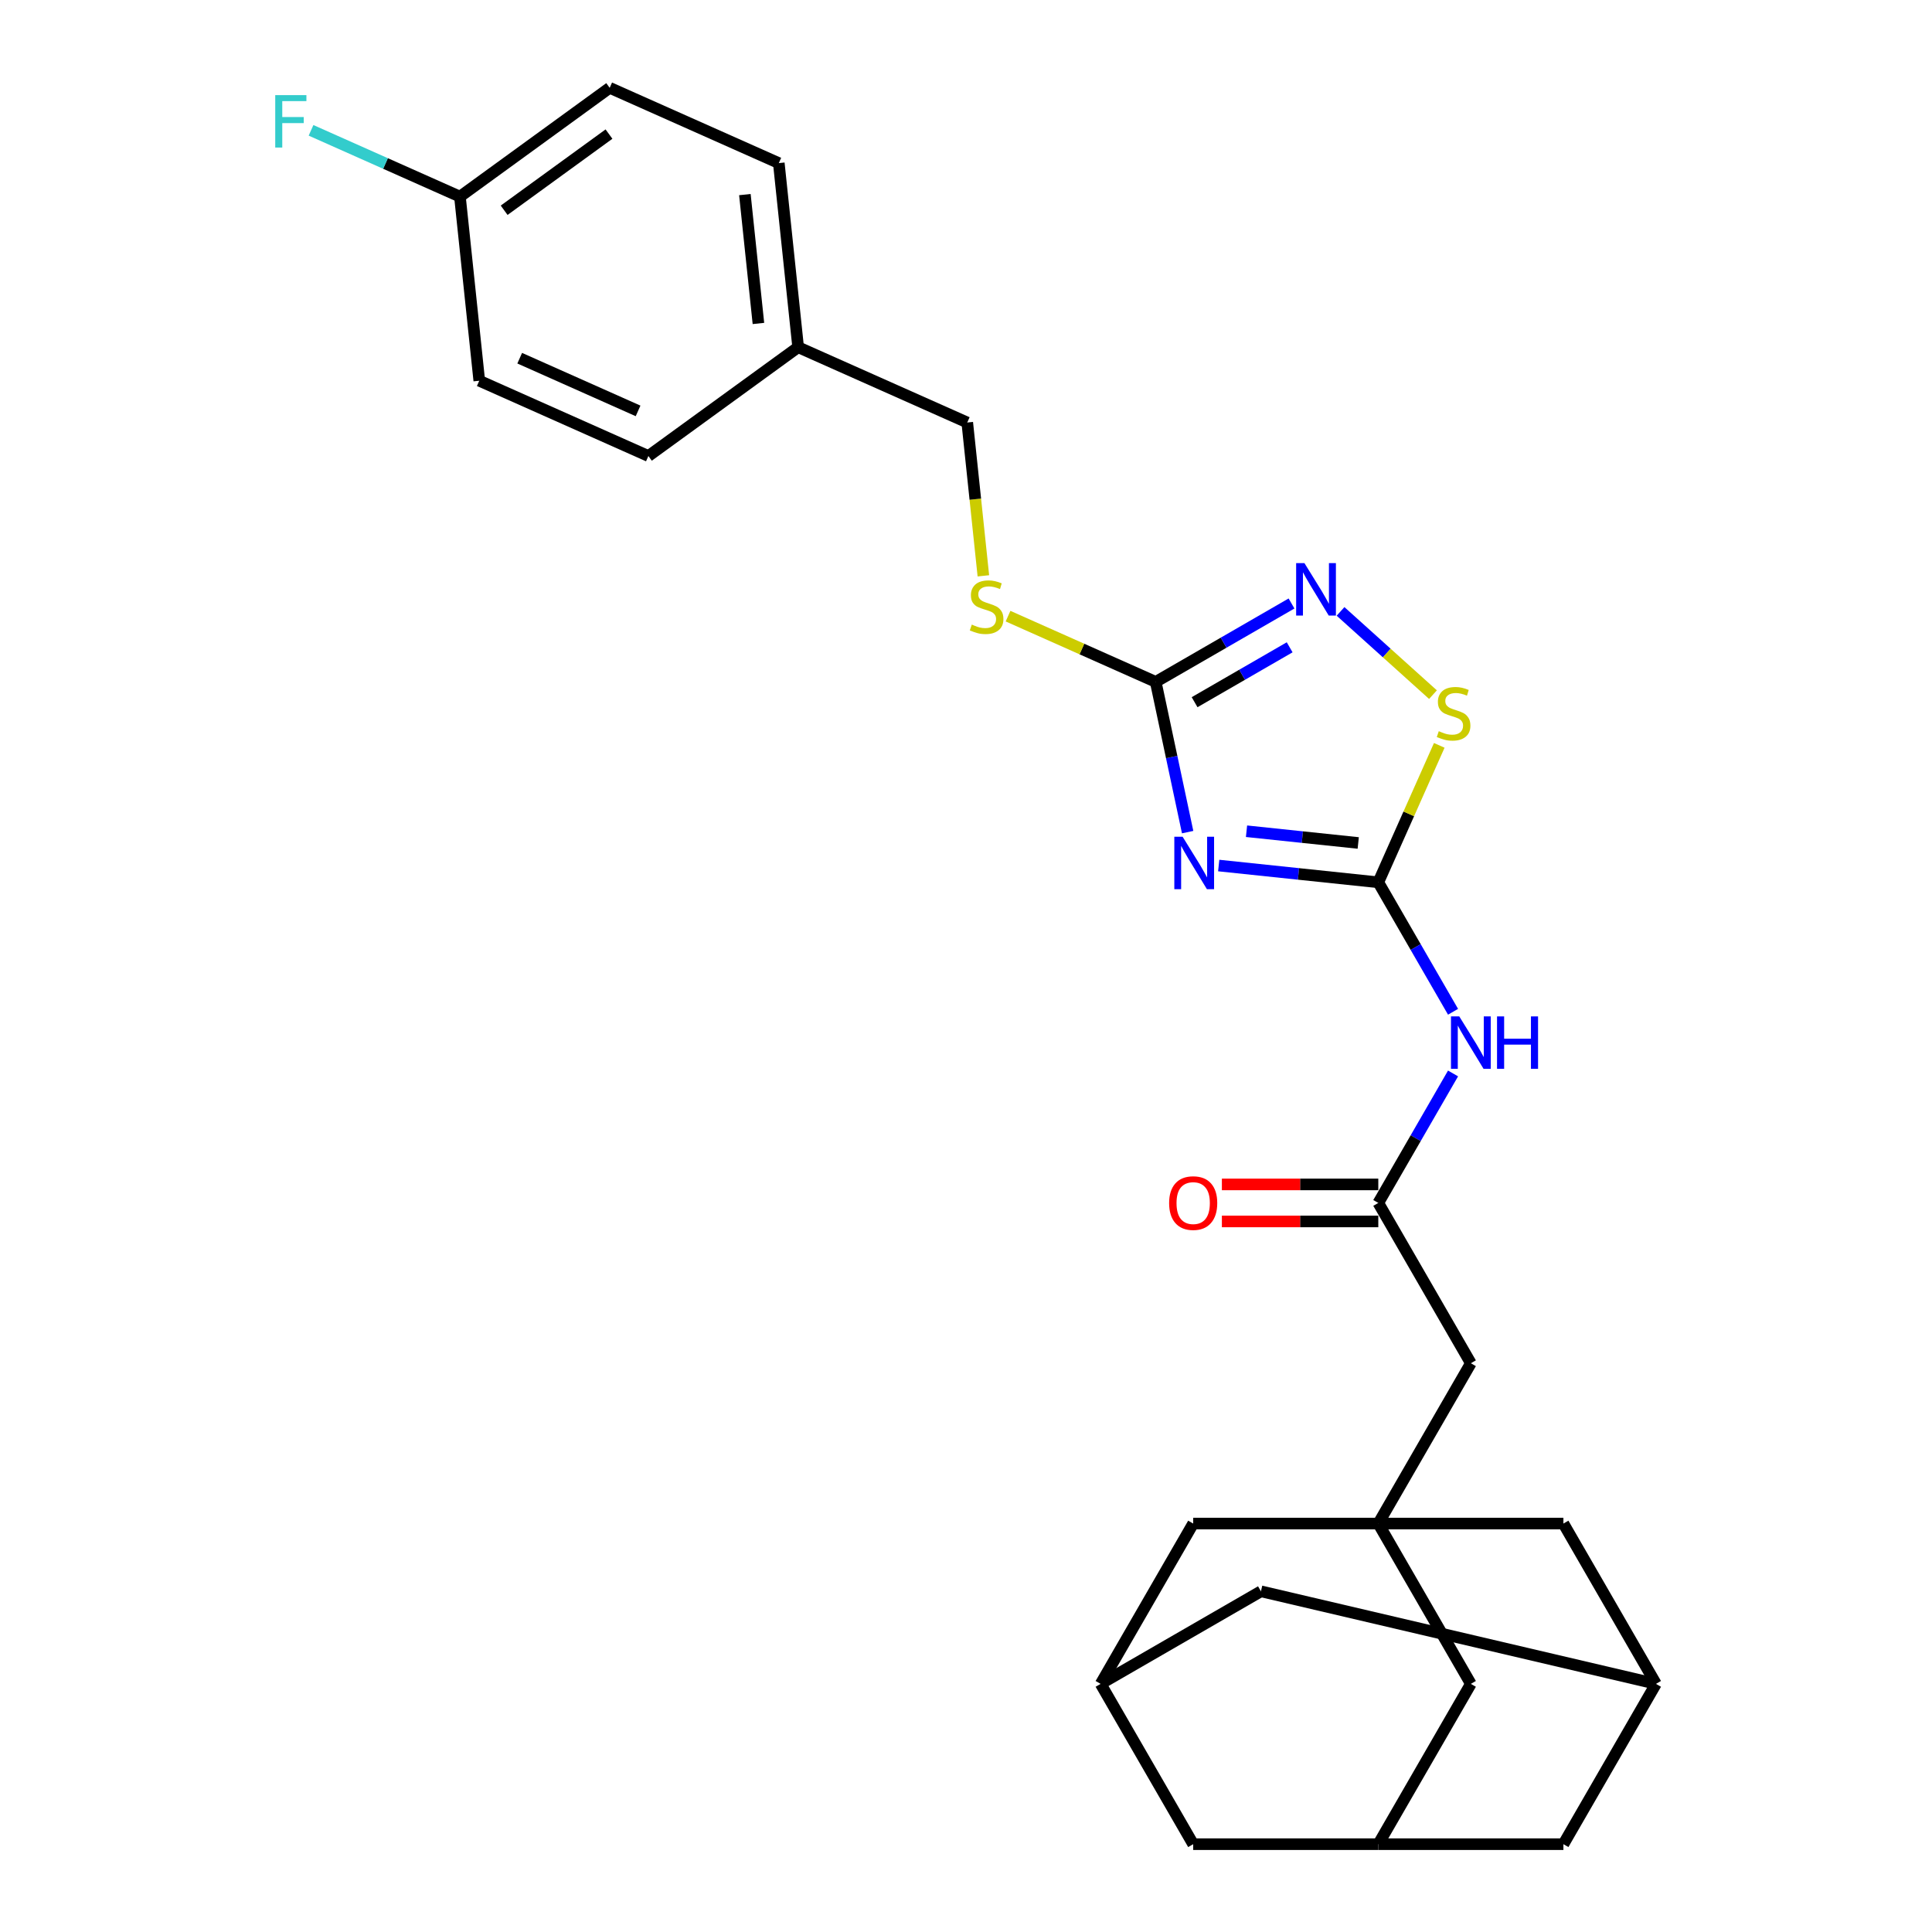 <?xml version='1.0' encoding='iso-8859-1'?>
<svg version='1.1' baseProfile='full'
              xmlns='http://www.w3.org/2000/svg'
                      xmlns:rdkit='http://www.rdkit.org/xml'
                      xmlns:xlink='http://www.w3.org/1999/xlink'
                  xml:space='preserve'
width='1000px' height='1000px' viewBox='0 0 1000 1000'>
<!-- END OF HEADER -->
<rect style='opacity:1.0;fill:#FFFFFF;stroke:none' width='1000' height='1000' x='0' y='0'> </rect>
<path class='bond-0' d='M 630.802,447.999 L 672.104,452.34' style='fill:none;fill-rule:evenodd;stroke:#0000FF;stroke-width:6px;stroke-linecap:butt;stroke-linejoin:miter;stroke-opacity:1' />
<path class='bond-0' d='M 672.104,452.34 L 713.405,456.681' style='fill:none;fill-rule:evenodd;stroke:#000000;stroke-width:6px;stroke-linecap:butt;stroke-linejoin:miter;stroke-opacity:1' />
<path class='bond-0' d='M 645.196,430.244 L 674.107,433.283' style='fill:none;fill-rule:evenodd;stroke:#0000FF;stroke-width:6px;stroke-linecap:butt;stroke-linejoin:miter;stroke-opacity:1' />
<path class='bond-0' d='M 674.107,433.283 L 703.018,436.321' style='fill:none;fill-rule:evenodd;stroke:#000000;stroke-width:6px;stroke-linecap:butt;stroke-linejoin:miter;stroke-opacity:1' />
<path class='bond-1' d='M 614.723,430.704 L 606.459,391.825' style='fill:none;fill-rule:evenodd;stroke:#0000FF;stroke-width:6px;stroke-linecap:butt;stroke-linejoin:miter;stroke-opacity:1' />
<path class='bond-1' d='M 606.459,391.825 L 598.196,352.946' style='fill:none;fill-rule:evenodd;stroke:#000000;stroke-width:6px;stroke-linecap:butt;stroke-linejoin:miter;stroke-opacity:1' />
<path class='bond-3' d='M 713.405,456.681 L 732.751,490.189' style='fill:none;fill-rule:evenodd;stroke:#000000;stroke-width:6px;stroke-linecap:butt;stroke-linejoin:miter;stroke-opacity:1' />
<path class='bond-3' d='M 732.751,490.189 L 752.096,523.696' style='fill:none;fill-rule:evenodd;stroke:#0000FF;stroke-width:6px;stroke-linecap:butt;stroke-linejoin:miter;stroke-opacity:1' />
<path class='bond-4' d='M 713.405,456.681 L 729.184,421.242' style='fill:none;fill-rule:evenodd;stroke:#000000;stroke-width:6px;stroke-linecap:butt;stroke-linejoin:miter;stroke-opacity:1' />
<path class='bond-4' d='M 729.184,421.242 L 744.962,385.803' style='fill:none;fill-rule:evenodd;stroke:#CCCC00;stroke-width:6px;stroke-linecap:butt;stroke-linejoin:miter;stroke-opacity:1' />
<path class='bond-2' d='M 598.196,352.946 L 633.341,332.654' style='fill:none;fill-rule:evenodd;stroke:#000000;stroke-width:6px;stroke-linecap:butt;stroke-linejoin:miter;stroke-opacity:1' />
<path class='bond-2' d='M 633.341,332.654 L 668.487,312.363' style='fill:none;fill-rule:evenodd;stroke:#0000FF;stroke-width:6px;stroke-linecap:butt;stroke-linejoin:miter;stroke-opacity:1' />
<path class='bond-2' d='M 618.321,363.454 L 642.923,349.25' style='fill:none;fill-rule:evenodd;stroke:#000000;stroke-width:6px;stroke-linecap:butt;stroke-linejoin:miter;stroke-opacity:1' />
<path class='bond-2' d='M 642.923,349.25 L 667.525,335.046' style='fill:none;fill-rule:evenodd;stroke:#0000FF;stroke-width:6px;stroke-linecap:butt;stroke-linejoin:miter;stroke-opacity:1' />
<path class='bond-7' d='M 598.196,352.946 L 559.978,335.93' style='fill:none;fill-rule:evenodd;stroke:#000000;stroke-width:6px;stroke-linecap:butt;stroke-linejoin:miter;stroke-opacity:1' />
<path class='bond-7' d='M 559.978,335.93 L 521.76,318.915' style='fill:none;fill-rule:evenodd;stroke:#CCCC00;stroke-width:6px;stroke-linecap:butt;stroke-linejoin:miter;stroke-opacity:1' />
<path class='bond-27' d='M 693.859,316.461 L 717.783,338.003' style='fill:none;fill-rule:evenodd;stroke:#0000FF;stroke-width:6px;stroke-linecap:butt;stroke-linejoin:miter;stroke-opacity:1' />
<path class='bond-27' d='M 717.783,338.003 L 741.708,359.545' style='fill:none;fill-rule:evenodd;stroke:#CCCC00;stroke-width:6px;stroke-linecap:butt;stroke-linejoin:miter;stroke-opacity:1' />
<path class='bond-6' d='M 752.096,555.621 L 732.751,589.129' style='fill:none;fill-rule:evenodd;stroke:#0000FF;stroke-width:6px;stroke-linecap:butt;stroke-linejoin:miter;stroke-opacity:1' />
<path class='bond-6' d='M 732.751,589.129 L 713.405,622.636' style='fill:none;fill-rule:evenodd;stroke:#000000;stroke-width:6px;stroke-linecap:butt;stroke-linejoin:miter;stroke-opacity:1' />
<path class='bond-5' d='M 713.405,788.591 L 761.312,705.613' style='fill:none;fill-rule:evenodd;stroke:#000000;stroke-width:6px;stroke-linecap:butt;stroke-linejoin:miter;stroke-opacity:1' />
<path class='bond-12' d='M 713.405,788.591 L 761.312,871.568' style='fill:none;fill-rule:evenodd;stroke:#000000;stroke-width:6px;stroke-linecap:butt;stroke-linejoin:miter;stroke-opacity:1' />
<path class='bond-13' d='M 713.405,788.591 L 617.591,788.591' style='fill:none;fill-rule:evenodd;stroke:#000000;stroke-width:6px;stroke-linecap:butt;stroke-linejoin:miter;stroke-opacity:1' />
<path class='bond-14' d='M 713.405,788.591 L 809.219,788.591' style='fill:none;fill-rule:evenodd;stroke:#000000;stroke-width:6px;stroke-linecap:butt;stroke-linejoin:miter;stroke-opacity:1' />
<path class='bond-11' d='M 713.405,622.636 L 761.312,705.613' style='fill:none;fill-rule:evenodd;stroke:#000000;stroke-width:6px;stroke-linecap:butt;stroke-linejoin:miter;stroke-opacity:1' />
<path class='bond-15' d='M 713.405,613.055 L 672.924,613.055' style='fill:none;fill-rule:evenodd;stroke:#000000;stroke-width:6px;stroke-linecap:butt;stroke-linejoin:miter;stroke-opacity:1' />
<path class='bond-15' d='M 672.924,613.055 L 632.443,613.055' style='fill:none;fill-rule:evenodd;stroke:#FF0000;stroke-width:6px;stroke-linecap:butt;stroke-linejoin:miter;stroke-opacity:1' />
<path class='bond-15' d='M 713.405,632.217 L 672.924,632.217' style='fill:none;fill-rule:evenodd;stroke:#000000;stroke-width:6px;stroke-linecap:butt;stroke-linejoin:miter;stroke-opacity:1' />
<path class='bond-15' d='M 672.924,632.217 L 632.443,632.217' style='fill:none;fill-rule:evenodd;stroke:#FF0000;stroke-width:6px;stroke-linecap:butt;stroke-linejoin:miter;stroke-opacity:1' />
<path class='bond-19' d='M 508.991,298.051 L 504.821,258.368' style='fill:none;fill-rule:evenodd;stroke:#CCCC00;stroke-width:6px;stroke-linecap:butt;stroke-linejoin:miter;stroke-opacity:1' />
<path class='bond-19' d='M 504.821,258.368 L 500.65,218.686' style='fill:none;fill-rule:evenodd;stroke:#000000;stroke-width:6px;stroke-linecap:butt;stroke-linejoin:miter;stroke-opacity:1' />
<path class='bond-8' d='M 569.685,871.568 L 617.591,788.591' style='fill:none;fill-rule:evenodd;stroke:#000000;stroke-width:6px;stroke-linecap:butt;stroke-linejoin:miter;stroke-opacity:1' />
<path class='bond-16' d='M 569.685,871.568 L 617.591,954.545' style='fill:none;fill-rule:evenodd;stroke:#000000;stroke-width:6px;stroke-linecap:butt;stroke-linejoin:miter;stroke-opacity:1' />
<path class='bond-30' d='M 569.685,871.568 L 652.662,823.661' style='fill:none;fill-rule:evenodd;stroke:#000000;stroke-width:6px;stroke-linecap:butt;stroke-linejoin:miter;stroke-opacity:1' />
<path class='bond-9' d='M 713.405,954.545 L 761.312,871.568' style='fill:none;fill-rule:evenodd;stroke:#000000;stroke-width:6px;stroke-linecap:butt;stroke-linejoin:miter;stroke-opacity:1' />
<path class='bond-29' d='M 713.405,954.545 L 809.219,954.545' style='fill:none;fill-rule:evenodd;stroke:#000000;stroke-width:6px;stroke-linecap:butt;stroke-linejoin:miter;stroke-opacity:1' />
<path class='bond-31' d='M 713.405,954.545 L 617.591,954.545' style='fill:none;fill-rule:evenodd;stroke:#000000;stroke-width:6px;stroke-linecap:butt;stroke-linejoin:miter;stroke-opacity:1' />
<path class='bond-10' d='M 857.126,871.568 L 809.219,788.591' style='fill:none;fill-rule:evenodd;stroke:#000000;stroke-width:6px;stroke-linecap:butt;stroke-linejoin:miter;stroke-opacity:1' />
<path class='bond-17' d='M 857.126,871.568 L 652.662,823.661' style='fill:none;fill-rule:evenodd;stroke:#000000;stroke-width:6px;stroke-linecap:butt;stroke-linejoin:miter;stroke-opacity:1' />
<path class='bond-18' d='M 857.126,871.568 L 809.219,954.545' style='fill:none;fill-rule:evenodd;stroke:#000000;stroke-width:6px;stroke-linecap:butt;stroke-linejoin:miter;stroke-opacity:1' />
<path class='bond-21' d='M 500.65,218.686 L 413.119,179.715' style='fill:none;fill-rule:evenodd;stroke:#000000;stroke-width:6px;stroke-linecap:butt;stroke-linejoin:miter;stroke-opacity:1' />
<path class='bond-20' d='M 238.059,101.773 L 315.574,45.455' style='fill:none;fill-rule:evenodd;stroke:#000000;stroke-width:6px;stroke-linecap:butt;stroke-linejoin:miter;stroke-opacity:1' />
<path class='bond-20' d='M 260.949,108.828 L 315.21,69.405' style='fill:none;fill-rule:evenodd;stroke:#000000;stroke-width:6px;stroke-linecap:butt;stroke-linejoin:miter;stroke-opacity:1' />
<path class='bond-22' d='M 238.059,101.773 L 199.525,84.616' style='fill:none;fill-rule:evenodd;stroke:#000000;stroke-width:6px;stroke-linecap:butt;stroke-linejoin:miter;stroke-opacity:1' />
<path class='bond-22' d='M 199.525,84.616 L 160.991,67.46' style='fill:none;fill-rule:evenodd;stroke:#33CCCC;stroke-width:6px;stroke-linecap:butt;stroke-linejoin:miter;stroke-opacity:1' />
<path class='bond-28' d='M 238.059,101.773 L 248.074,197.062' style='fill:none;fill-rule:evenodd;stroke:#000000;stroke-width:6px;stroke-linecap:butt;stroke-linejoin:miter;stroke-opacity:1' />
<path class='bond-25' d='M 413.119,179.715 L 335.604,236.033' style='fill:none;fill-rule:evenodd;stroke:#000000;stroke-width:6px;stroke-linecap:butt;stroke-linejoin:miter;stroke-opacity:1' />
<path class='bond-26' d='M 413.119,179.715 L 403.104,84.426' style='fill:none;fill-rule:evenodd;stroke:#000000;stroke-width:6px;stroke-linecap:butt;stroke-linejoin:miter;stroke-opacity:1' />
<path class='bond-26' d='M 392.559,167.424 L 385.549,100.722' style='fill:none;fill-rule:evenodd;stroke:#000000;stroke-width:6px;stroke-linecap:butt;stroke-linejoin:miter;stroke-opacity:1' />
<path class='bond-23' d='M 248.074,197.062 L 335.604,236.033' style='fill:none;fill-rule:evenodd;stroke:#000000;stroke-width:6px;stroke-linecap:butt;stroke-linejoin:miter;stroke-opacity:1' />
<path class='bond-23' d='M 268.998,185.401 L 330.269,212.681' style='fill:none;fill-rule:evenodd;stroke:#000000;stroke-width:6px;stroke-linecap:butt;stroke-linejoin:miter;stroke-opacity:1' />
<path class='bond-24' d='M 315.574,45.455 L 403.104,84.426' style='fill:none;fill-rule:evenodd;stroke:#000000;stroke-width:6px;stroke-linecap:butt;stroke-linejoin:miter;stroke-opacity:1' />
<path  class='atom-0' d='M 612.118 433.099
L 621.01 447.471
Q 621.891 448.889, 623.309 451.457
Q 624.728 454.025, 624.804 454.178
L 624.804 433.099
L 628.407 433.099
L 628.407 460.233
L 624.689 460.233
L 615.146 444.52
Q 614.035 442.68, 612.847 440.572
Q 611.697 438.464, 611.352 437.813
L 611.352 460.233
L 607.826 460.233
L 607.826 433.099
L 612.118 433.099
' fill='#0000FF'/>
<path  class='atom-3' d='M 675.175 291.472
L 684.066 305.844
Q 684.948 307.262, 686.366 309.83
Q 687.784 312.397, 687.861 312.551
L 687.861 291.472
L 691.463 291.472
L 691.463 318.606
L 687.746 318.606
L 678.203 302.893
Q 677.091 301.053, 675.903 298.945
Q 674.753 296.837, 674.408 296.186
L 674.408 318.606
L 670.882 318.606
L 670.882 291.472
L 675.175 291.472
' fill='#0000FF'/>
<path  class='atom-4' d='M 755.315 526.091
L 764.206 540.464
Q 765.088 541.882, 766.506 544.449
Q 767.924 547.017, 768 547.171
L 768 526.091
L 771.603 526.091
L 771.603 553.226
L 767.885 553.226
L 758.342 537.513
Q 757.231 535.673, 756.043 533.565
Q 754.893 531.457, 754.548 530.806
L 754.548 553.226
L 751.022 553.226
L 751.022 526.091
L 755.315 526.091
' fill='#0000FF'/>
<path  class='atom-4' d='M 774.861 526.091
L 778.54 526.091
L 778.54 537.627
L 792.414 537.627
L 792.414 526.091
L 796.093 526.091
L 796.093 553.226
L 792.414 553.226
L 792.414 540.694
L 778.54 540.694
L 778.54 553.226
L 774.861 553.226
L 774.861 526.091
' fill='#0000FF'/>
<path  class='atom-5' d='M 744.711 378.464
Q 745.018 378.579, 746.283 379.116
Q 747.548 379.652, 748.927 379.997
Q 750.345 380.304, 751.725 380.304
Q 754.293 380.304, 755.788 379.077
Q 757.282 377.813, 757.282 375.628
Q 757.282 374.133, 756.516 373.214
Q 755.788 372.294, 754.638 371.795
Q 753.488 371.297, 751.572 370.722
Q 749.157 369.994, 747.701 369.304
Q 746.283 368.614, 745.248 367.158
Q 744.251 365.702, 744.251 363.249
Q 744.251 359.838, 746.551 357.73
Q 748.889 355.622, 753.488 355.622
Q 756.631 355.622, 760.195 357.117
L 759.313 360.068
Q 756.056 358.726, 753.603 358.726
Q 750.958 358.726, 749.502 359.838
Q 748.046 360.911, 748.084 362.789
Q 748.084 364.245, 748.812 365.127
Q 749.579 366.008, 750.652 366.507
Q 751.763 367.005, 753.603 367.58
Q 756.056 368.346, 757.512 369.113
Q 758.969 369.879, 760.003 371.451
Q 761.076 372.984, 761.076 375.628
Q 761.076 379.384, 758.547 381.415
Q 756.056 383.408, 751.878 383.408
Q 749.464 383.408, 747.624 382.872
Q 745.823 382.373, 743.677 381.492
L 744.711 378.464
' fill='#CCCC00'/>
<path  class='atom-8' d='M 503 323.288
Q 503.307 323.403, 504.571 323.94
Q 505.836 324.476, 507.216 324.821
Q 508.634 325.128, 510.014 325.128
Q 512.581 325.128, 514.076 323.901
Q 515.571 322.636, 515.571 320.452
Q 515.571 318.957, 514.804 318.037
Q 514.076 317.118, 512.926 316.619
Q 511.777 316.121, 509.86 315.546
Q 507.446 314.818, 505.989 314.128
Q 504.571 313.438, 503.537 311.982
Q 502.54 310.526, 502.54 308.073
Q 502.54 304.662, 504.84 302.554
Q 507.177 300.446, 511.777 300.446
Q 514.919 300.446, 518.484 301.941
L 517.602 304.892
Q 514.344 303.55, 511.892 303.55
Q 509.247 303.55, 507.791 304.662
Q 506.334 305.735, 506.373 307.613
Q 506.373 309.069, 507.101 309.951
Q 507.867 310.832, 508.94 311.33
Q 510.052 311.829, 511.892 312.404
Q 514.344 313.17, 515.801 313.937
Q 517.257 314.703, 518.292 316.274
Q 519.365 317.807, 519.365 320.452
Q 519.365 324.208, 516.836 326.239
Q 514.344 328.232, 510.167 328.232
Q 507.752 328.232, 505.913 327.695
Q 504.111 327.197, 501.965 326.316
L 503 323.288
' fill='#CCCC00'/>
<path  class='atom-16' d='M 605.136 622.713
Q 605.136 616.197, 608.355 612.556
Q 611.574 608.916, 617.591 608.916
Q 623.609 608.916, 626.828 612.556
Q 630.047 616.197, 630.047 622.713
Q 630.047 629.305, 626.79 633.061
Q 623.532 636.778, 617.591 636.778
Q 611.613 636.778, 608.355 633.061
Q 605.136 629.343, 605.136 622.713
M 617.591 633.712
Q 621.731 633.712, 623.954 630.953
Q 626.215 628.155, 626.215 622.713
Q 626.215 617.385, 623.954 614.703
Q 621.731 611.982, 617.591 611.982
Q 613.452 611.982, 611.191 614.664
Q 608.968 617.347, 608.968 622.713
Q 608.968 628.193, 611.191 630.953
Q 613.452 633.712, 617.591 633.712
' fill='#FF0000'/>
<path  class='atom-23' d='M 142.461 49.234
L 158.596 49.234
L 158.596 52.339
L 146.102 52.339
L 146.102 60.579
L 157.216 60.579
L 157.216 63.721
L 146.102 63.721
L 146.102 76.369
L 142.461 76.369
L 142.461 49.234
' fill='#33CCCC'/>
</svg>

